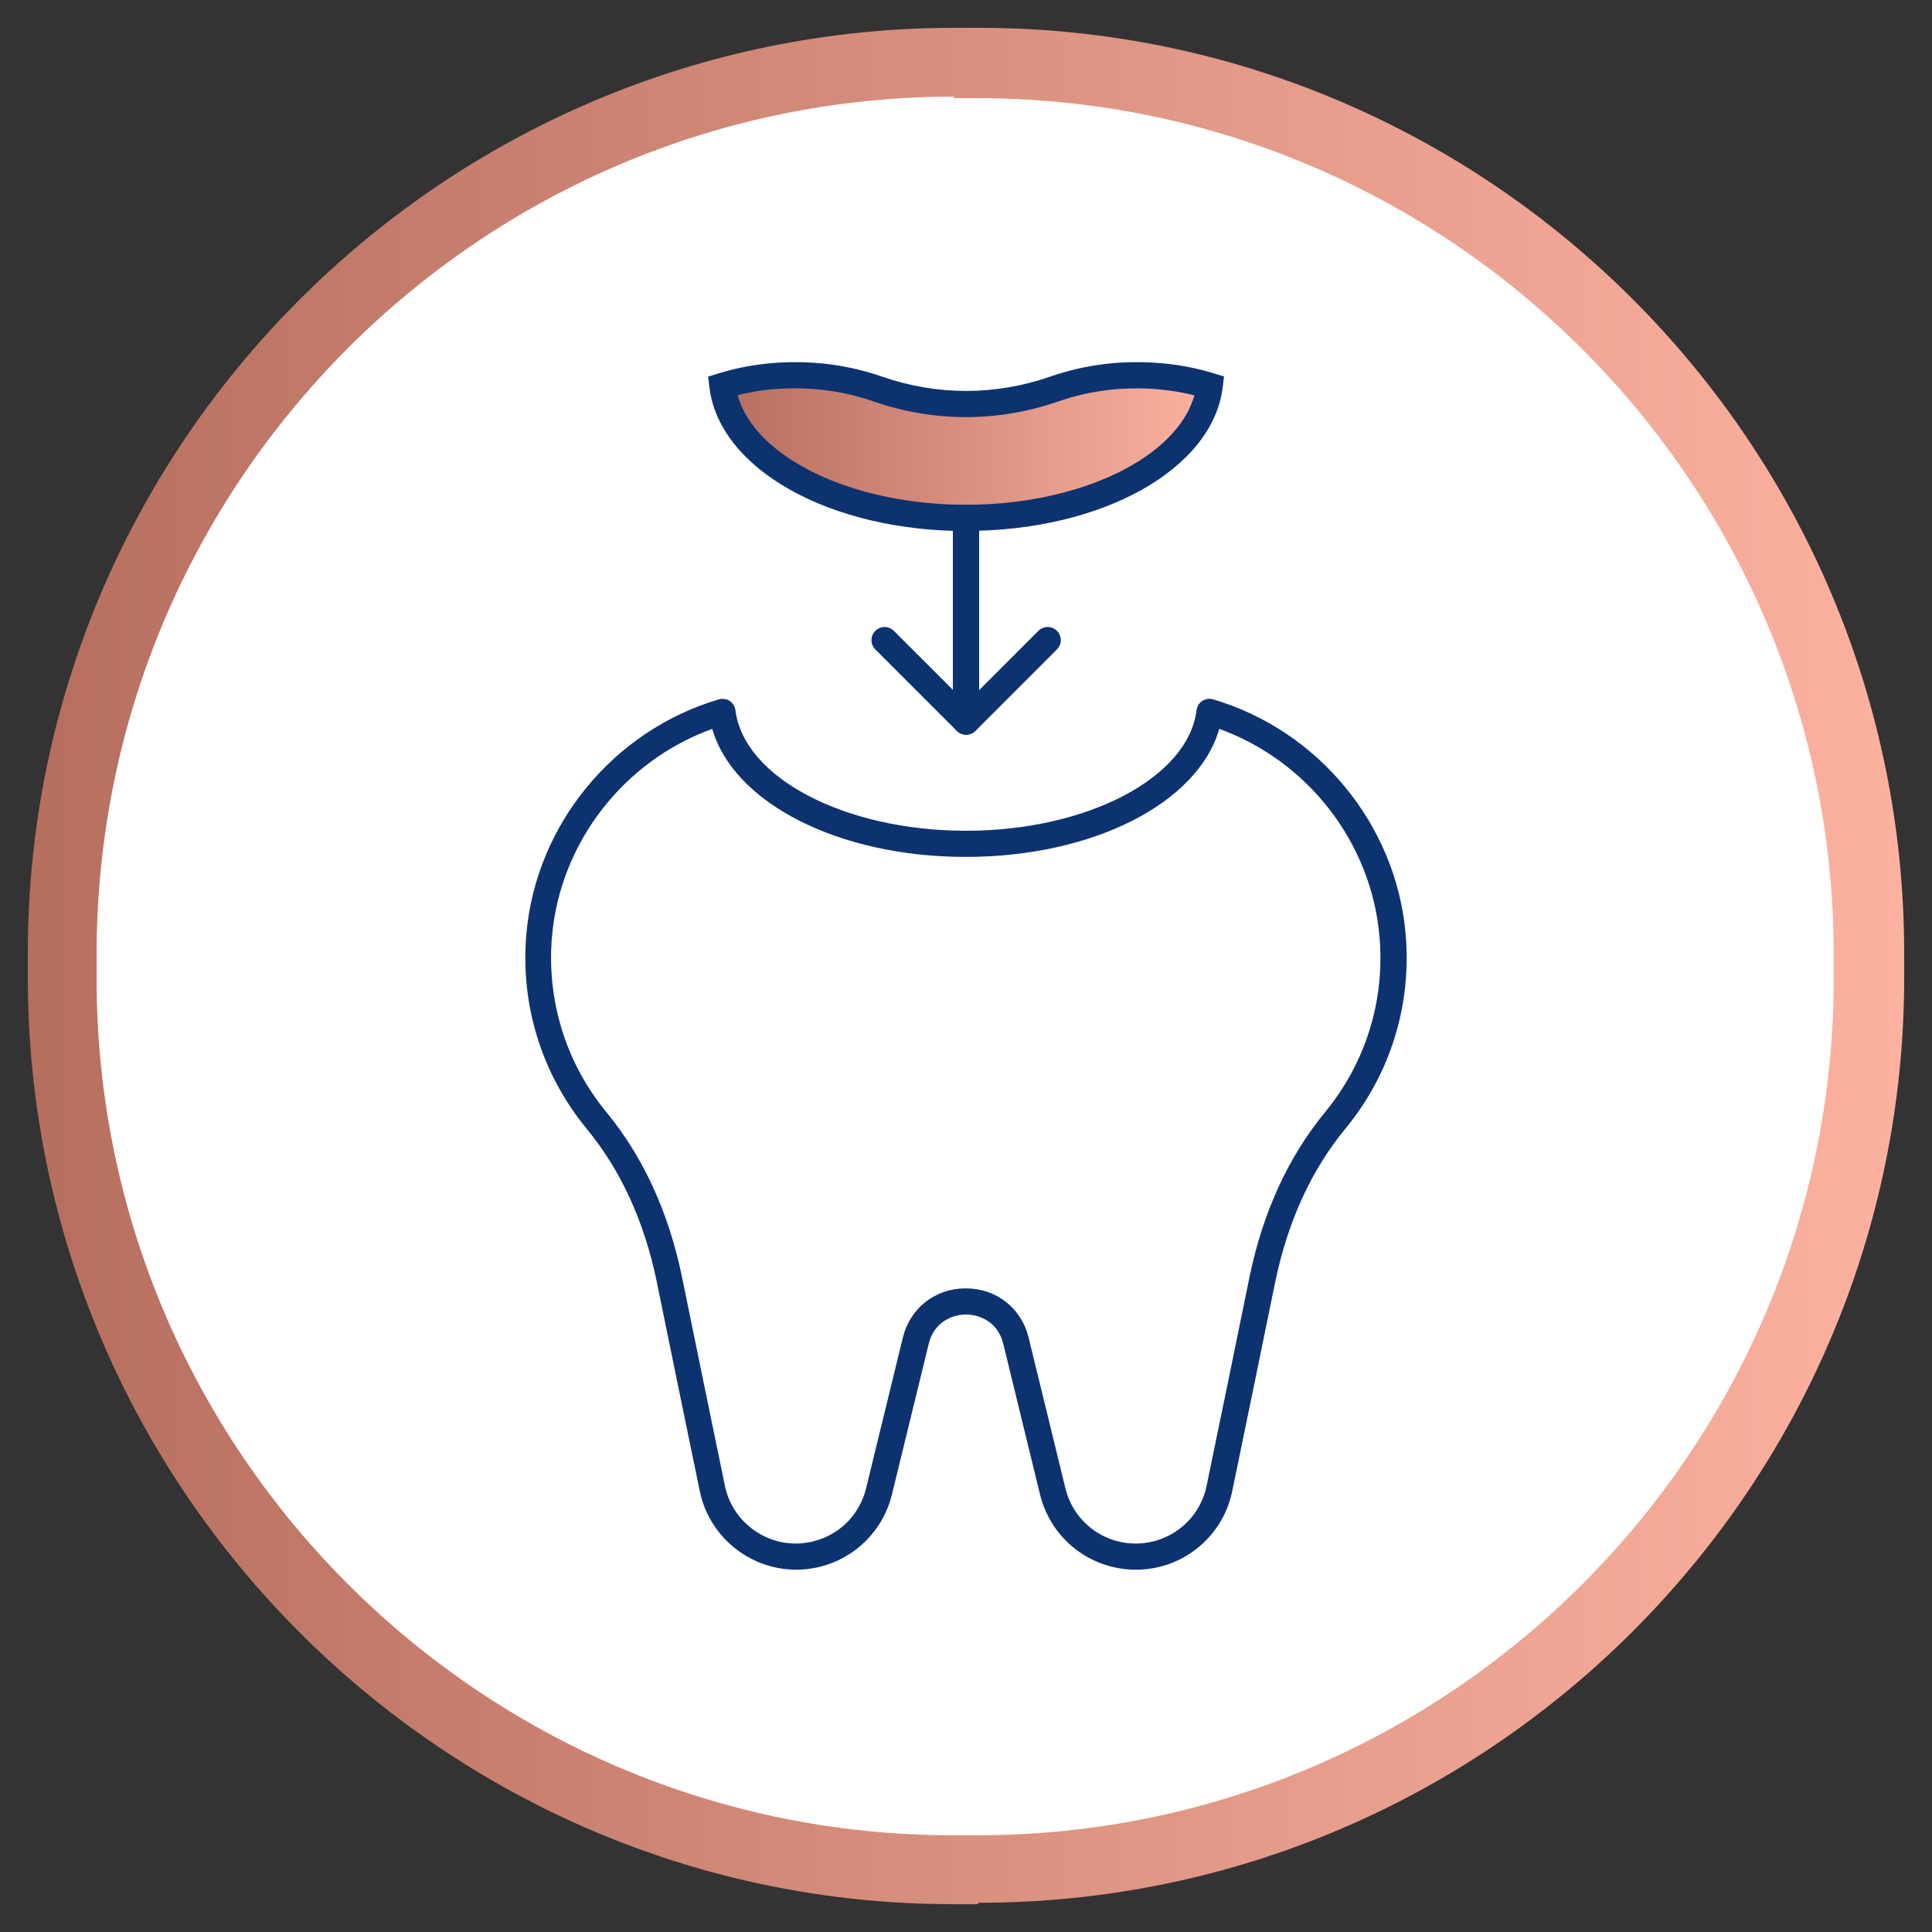 <svg xmlns="http://www.w3.org/2000/svg" xmlns:xlink="http://www.w3.org/1999/xlink" viewBox="0 0 150 150"><rect x="0" y="0" width="150" height="150" fill="#333333" stroke="none"/><defs><style>      .cls-1 {        fill: url(#linear-gradient-2);      }      .cls-2 {        fill: url(#linear-gradient);      }      .cls-3 {        fill: #0c3270;      }      .cls-4 {        fill: #fff;      }    </style><linearGradient id="linear-gradient" x1="2.16" y1="-433" x2="147.84" y2="-433" gradientTransform="translate(0 -358) scale(1 -1)" gradientUnits="userSpaceOnUse"><stop offset="0" stop-color="#b66e5e"></stop><stop offset="1" stop-color="#fdb2a0"></stop></linearGradient><linearGradient id="linear-gradient-2" x1="56.09" y1="34.68" x2="93.91" y2="34.68" gradientTransform="matrix(1,0,0,1,0,0)" xlink:href="#linear-gradient"></linearGradient></defs><g id="Layer_2"><g><rect class="cls-4" x="4.83" y="4.83" width="140.34" height="140.34" rx="69.17" ry="69.17"></rect><path class="cls-2" d="M75.89,147.84h-1.89C34.46,147.84,2.16,115.54,2.16,75.89v-1.89C2.16,34.46,34.46,2.16,74.11,2.16h1.89c39.65,0,71.84,32.3,71.84,71.84v1.89c0,39.65-32.3,71.84-71.84,71.84l-.11.11ZM74.11,7.5C37.35,7.5,7.5,37.35,7.5,74.11v1.89c0,36.64,29.85,66.49,66.49,66.49h1.89c36.64,0,66.49-29.85,66.49-66.49v-1.89c0-36.64-29.85-66.49-66.49-66.49h-1.89l.11-.11Z"></path></g></g><g id="Layer_1"><g><path class="cls-3" d="M88.19,121.87c-3.54,0-6.6-2.4-7.44-5.83l-2.86-11.72c-.41-1.67-1.81-2.26-2.89-2.26s-2.48.59-2.89,2.26l-2.86,11.71c-.41,1.67-1.37,3.16-2.7,4.2-1.33,1.05-3.01,1.64-4.73,1.64-3.62,0-6.77-2.57-7.49-6.11-.93-4.49-2.28-11.04-3.35-16.3-.97-4.66-2.8-8.63-5.42-11.81-3.51-4.27-5.18-9.65-4.69-15.17.75-8.46,6.76-15.77,14.94-18.18.29-.08.6-.04.84.12.25.16.41.43.45.72.65,5.25,8.51,9.36,17.9,9.36s17.25-4.11,17.9-9.36c.04-.3.2-.56.45-.72.25-.16.56-.21.84-.12,8.18,2.41,14.19,9.72,14.94,18.18.49,5.52-1.17,10.91-4.69,15.17h0c-2.62,3.18-4.44,7.15-5.42,11.82-1.07,5.26-2.42,11.81-3.35,16.3-.35,1.73-1.3,3.29-2.66,4.39-1.38,1.12-3.05,1.71-4.83,1.71ZM75,100.03c2.35,0,4.3,1.53,4.86,3.81l2.86,11.72c.62,2.52,2.86,4.28,5.46,4.28,1.3,0,2.53-.44,3.55-1.26,1-.81,1.69-1.95,1.95-3.22.93-4.49,2.28-11.04,3.35-16.3,1.04-4.99,3.01-9.26,5.84-12.7,3.17-3.85,4.68-8.72,4.23-13.7-.65-7.27-5.59-13.6-12.44-16.07-1.64,5.75-9.78,9.94-19.68,9.94s-18.03-4.2-19.68-9.94c-6.85,2.47-11.79,8.8-12.44,16.07-.44,4.98,1.06,9.85,4.23,13.7,2.83,3.44,4.8,7.71,5.84,12.69,1.08,5.27,2.42,11.81,3.35,16.3.53,2.6,2.85,4.49,5.5,4.49,1.26,0,2.5-.43,3.48-1.2.98-.76,1.68-1.86,1.98-3.08l2.86-11.72c.56-2.28,2.51-3.81,4.86-3.81ZM103.67,87h0,0Z"></path><g><path class="cls-1" d="M93.91,29.97c-.71,5.74-8.9,10.25-18.91,10.25s-18.2-4.51-18.91-10.25c1.23-.38,2.53-.63,3.84-.74,2.91-.25,5.69.11,8.24,1,4.44,1.53,9.22,1.53,13.66,0,2.55-.89,5.33-1.25,8.24-1,1.31.11,2.61.36,3.84.74Z"></path><path class="cls-3" d="M75,41.23c-10.57,0-19.13-4.79-19.92-11.14l-.1-.85.81-.25c1.31-.4,2.68-.67,4.06-.79,2.99-.26,5.91.09,8.66,1.05,4.25,1.47,8.75,1.47,13,0,2.75-.96,5.66-1.31,8.66-1.05,1.38.12,2.74.38,4.05.78l.81.25-.1.85c-.79,6.35-9.35,11.14-19.92,11.14ZM57.27,30.69c1.34,4.83,8.86,8.5,17.73,8.5s16.39-3.67,17.73-8.5c-.9-.22-1.82-.38-2.75-.46-2.71-.24-5.34.08-7.82.94-4.69,1.62-9.64,1.62-14.33,0-2.48-.86-5.11-1.18-7.82-.95-.93.08-1.85.23-2.75.46Z"></path></g><path class="cls-3" d="M75,57.04c-.56,0-1.02-.46-1.02-1.02v-15.81c0-.56.45-1.02,1.02-1.02s1.02.46,1.02,1.02v15.81c0,.56-.45,1.02-1.02,1.02Z"></path><path class="cls-3" d="M75,57.04c-.26,0-.52-.1-.72-.3l-6.32-6.32c-.4-.4-.4-1.04,0-1.44s1.04-.4,1.44,0l5.61,5.61,5.61-5.61c.4-.4,1.04-.4,1.44,0,.4.4.4,1.04,0,1.44l-6.32,6.32c-.2.2-.46.3-.72.3Z"></path></g></g></svg>